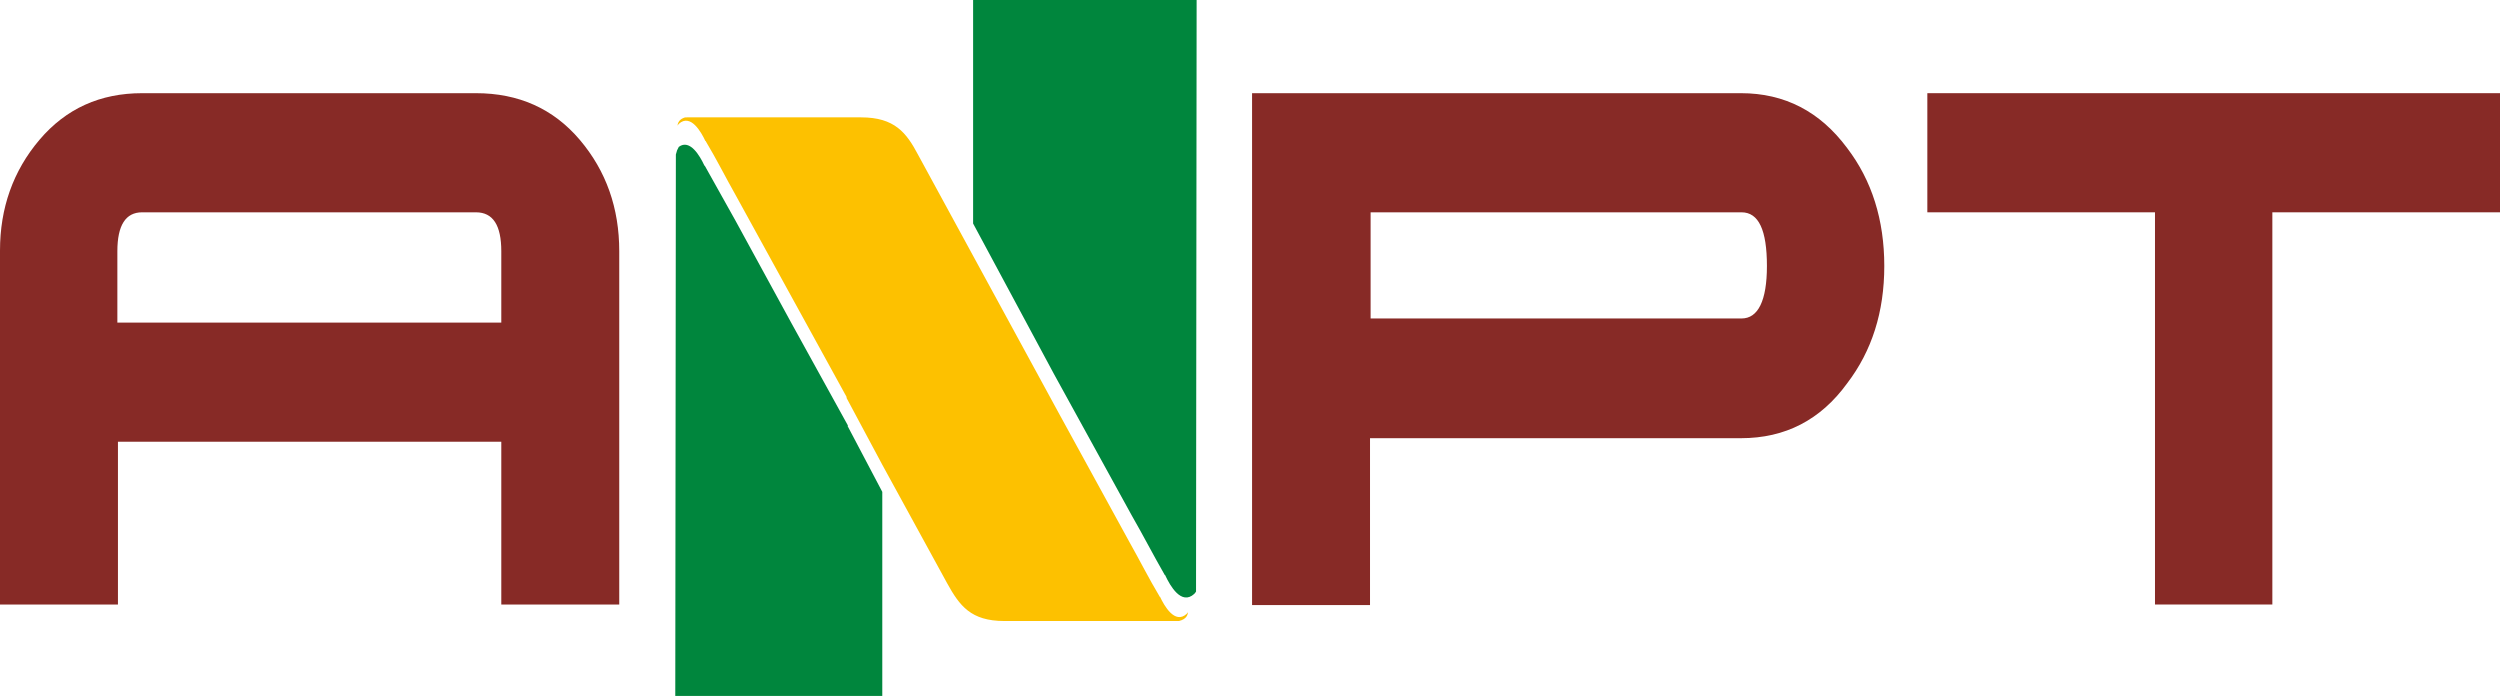 <?xml version="1.0" encoding="utf-8"?>
<!-- Generator: Adobe Illustrator 28.0.0, SVG Export Plug-In . SVG Version: 6.00 Build 0)  -->
<svg version="1.1" id="Camada_1" xmlns="http://www.w3.org/2000/svg" xmlns:xlink="http://www.w3.org/1999/xlink" x="0px" y="0px"
	 viewBox="0 0 423.9 118" style="enable-background:new 0 0 423.9 118;" xml:space="preserve">
<style type="text/css">
	.st0{fill-rule:evenodd;clip-rule:evenodd;fill:#872A26;}
	.st1{fill:#FDC100;}
	.st2{fill:#00863D;}
</style>
<path class="st0" d="M21.9,54.7H85V42.6c0-4.4-1.4-6.6-4.3-6.6H24.1c-2.8,0-4.2,2.2-4.2,6.6v12.1H21.9z M105,102.5H85V74.9H21.9
	l-1.9,0v27.6H0v-60C0,35.3,2.2,29,6.7,23.7c4.5-5.3,10.3-7.9,17.4-7.9h56.6c7.2,0,13.1,2.6,17.6,7.9c4.5,5.3,6.7,11.6,6.7,18.9
	V102.5z"/>
<polygon class="st0" points="423.9,36 385.3,36 385.3,102.5 365.4,102.5 365.4,36 326.8,36 326.8,15.8 423.9,15.8 "/>
<path class="st0" d="M299.6,45.1c0-6.1-1.4-9.1-4.3-9.1h-62.9v18h62.9C298.1,54,299.6,51,299.6,45.1 M319.5,45.1
	c0,7.8-2.1,14.4-6.3,19.9c-4.5,6.2-10.5,9.3-18,9.3h-62.9v28.3h-20V15.8h82.9c7.4,0,13.4,3.1,18,9.3
	C317.4,30.6,319.5,37.3,319.5,45.1z"/>
<path class="st1" d="M191.5,91.9c1.7,3,3.3,6.2,5.1,9.2c0,0,0,0.1,0.1,0.1c0.7,1.5,2.5,4.7,4.5,2.9c0.1-0.1,0.2-0.3,0.2-0.3
	c0,0,0,0.1,0,0.1c0,0.3-0.2,1.1-1.5,1.4l-29.6,0c-5.7,0-7.6-2.6-9.7-6.4l-11-20.1l-6.1-11.4h0.1l-9.4-17.1l-9.4-17.1
	c-1.7-3-3.3-6.2-5.1-9.2c0,0,0-0.1-0.1-0.1c-0.7-1.5-2.5-4.7-4.5-2.9c-0.1,0.1-0.2,0.3-0.2,0.3c0,0,0-0.1,0-0.1c0-0.2,0.2-0.9,1-1.2
	c0.2-0.1,0.4-0.1,0.6-0.1l29.5,0c5.7,0,7.7,2.6,9.7,6.4l23.8,43.7L191.5,91.9z"/>
<path class="st2" d="M202.9,0l-0.1,100.3c0,0-0.1,0.2-0.3,0.4c-2.2,2-4.1-1.4-4.9-3.1c0,0,0-0.1-0.1-0.1c-1.9-3.3-3.7-6.8-5.6-10.1
	l-13.2-24L165,37.9L165,0H202.9z"/>
<path class="st2" d="M149.6,83.4l0,34.6h-35.1l0.1-91.8l0.2-0.7c0.1-0.2,0.2-0.4,0.3-0.6c1.9-1.4,3.6,1.6,4.3,3.1c0,0,0,0.1,0.1,0.1
	c1.7,3,3.5,6.3,5.2,9.3l9.5,17.4l9.6,17.4h-0.1L149.6,83.4z"/>
</svg>
